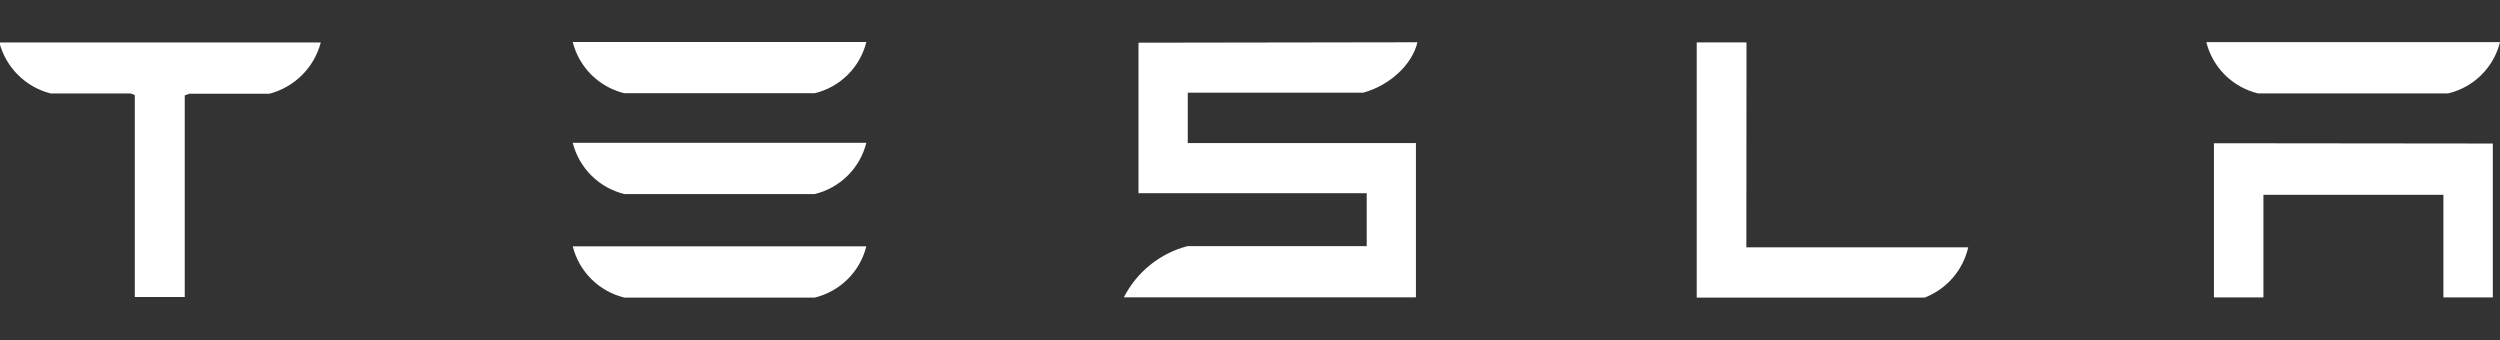 <svg width="470" height="64" viewBox="0 0 470 64" fill="none" xmlns="http://www.w3.org/2000/svg">
<rect x="0" y="0" width="470" height="64" fill="#333333" stroke="none"/>
<g clip-path="url(#clip0_43_286)">
<path d="M-0.107 8.028C0.501 10.334 1.715 12.434 3.409 14.112C5.104 15.79 7.217 16.983 9.528 17.567H24.573L25.344 17.87V55.835H34.732V17.925L35.586 17.623H50.645C52.949 17.022 55.053 15.823 56.745 14.149C58.437 12.473 59.657 10.381 60.28 8.083V7.987H-0.107V8.028ZM328.343 7.973H318.983V55.945H361.847C363.878 55.159 365.685 53.887 367.111 52.241C368.536 50.595 369.536 48.624 370.024 46.502H328.315L328.343 7.973ZM256.31 17.416C261.293 16.04 265.477 12.158 266.482 7.946L214.037 8.028V36.316H256.943V46.268H223.273C220.707 46.933 218.31 48.136 216.243 49.797C214.176 51.459 212.486 53.54 211.284 55.904H266.193V26.9H223.301V17.416H256.31ZM416.22 55.917H425.525V36.618H459.36V55.917H468.651V26.983L416.22 26.928V55.917ZM117.378 17.526H153.168C155.512 16.962 157.657 15.765 159.368 14.066C161.079 12.367 162.291 10.231 162.872 7.891L107.674 7.891C108.26 10.228 109.474 12.362 111.184 14.06C112.894 15.758 115.036 16.957 117.378 17.526ZM117.378 36.481H153.168C155.511 35.914 157.654 34.716 159.365 33.018C161.076 31.319 162.288 29.184 162.872 26.845H107.674C108.263 29.182 109.478 31.313 111.187 33.011C112.897 34.709 115.038 35.908 117.378 36.481ZM117.378 55.945H153.168C155.511 55.378 157.654 54.18 159.365 52.482C161.076 50.783 162.288 48.648 162.872 46.309H107.674C108.261 48.646 109.476 50.779 111.186 52.477C112.896 54.175 115.037 55.374 117.378 55.945ZM424.492 17.554H460.282C462.628 16.991 464.775 15.794 466.489 14.095C468.202 12.396 469.417 10.26 470 7.918H414.788C415.372 10.257 416.584 12.392 418.295 14.091C420.006 15.789 422.149 16.987 424.492 17.554Z" fill="white"/>
</g>
<defs>
<clipPath id="clip0_43_286">
<rect width="470" height="64" fill="white"/>
</clipPath>
</defs>
</svg>
